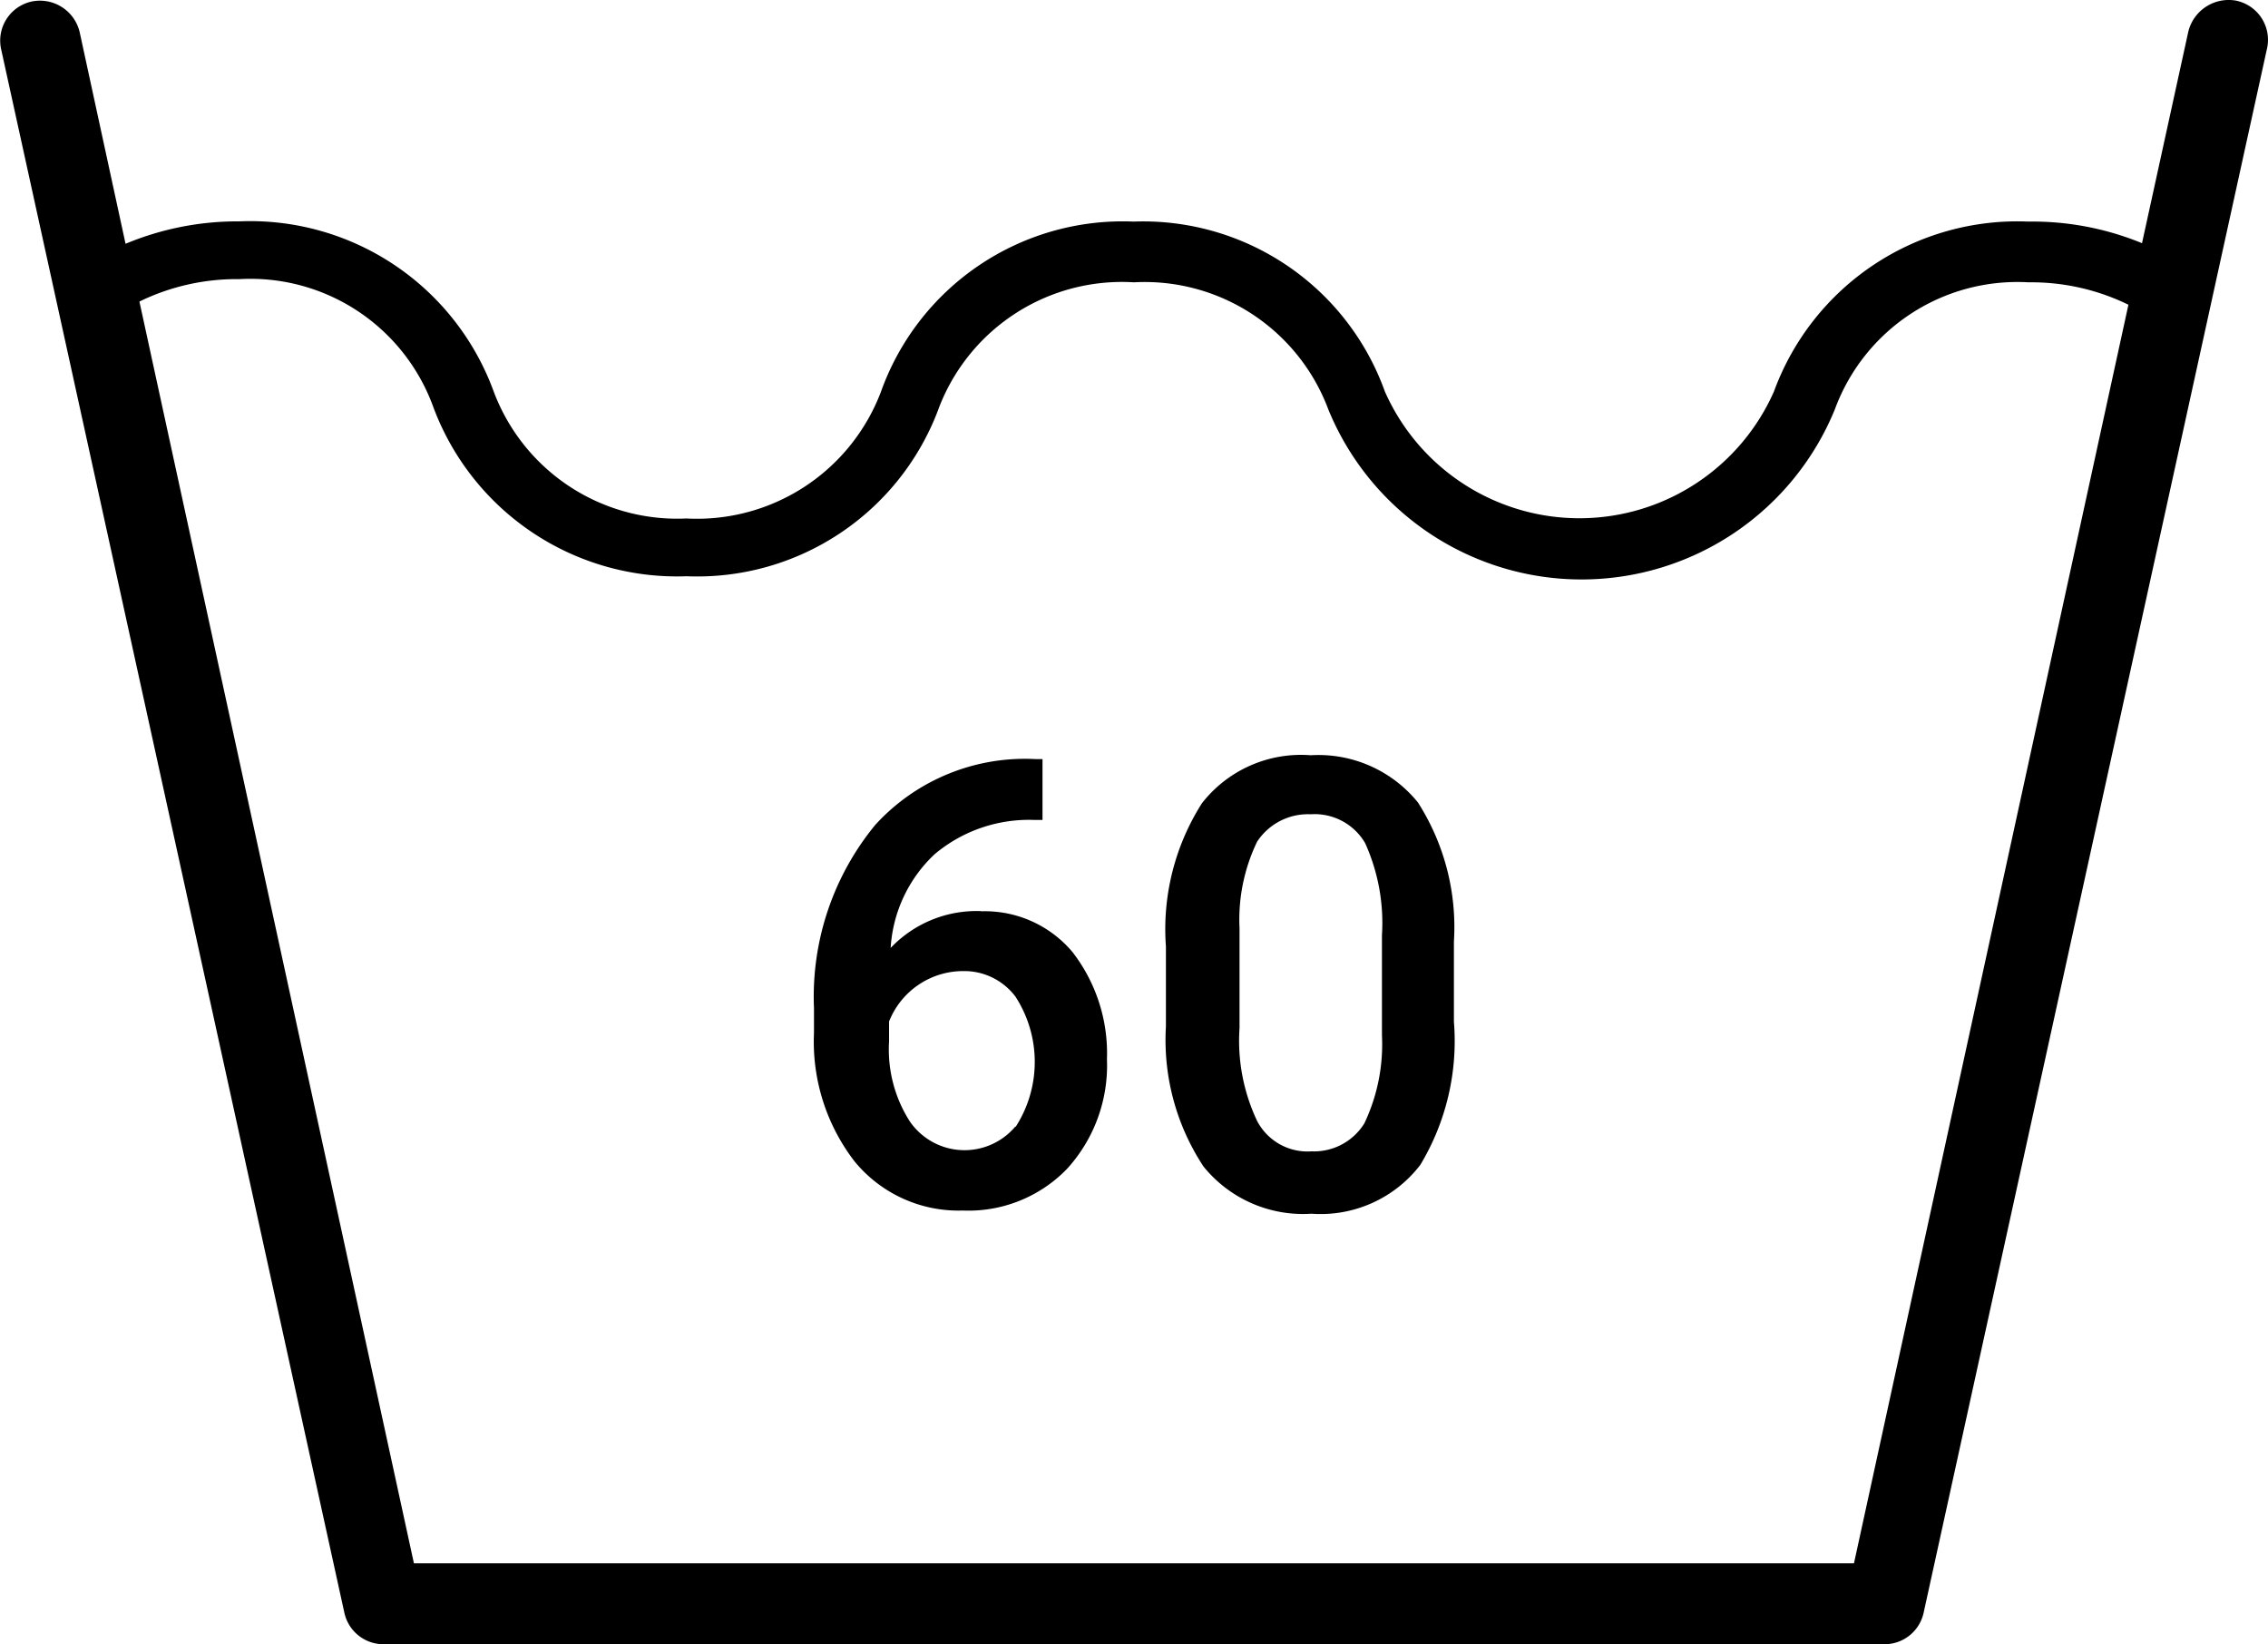 <svg xmlns="http://www.w3.org/2000/svg" width="41.385" height="30" viewBox="0 0 41.385 30">
  <g id="codentr_60" transform="translate(-14.347 -20.776)">
    <path id="Tracé_19" data-name="Tracé 19" d="M55.156,20.789a.759.759,0,0,0-.876.555l-.847,3.869a5.256,5.256,0,0,0-2.073-.394,4.73,4.73,0,0,0-4.643,3.1h0a3.881,3.881,0,0,1-7.1,0h0a4.686,4.686,0,0,0-4.584-3.1,4.686,4.686,0,0,0-4.613,3.11h0a3.591,3.591,0,0,1-3.548,2.307,3.577,3.577,0,0,1-3.518-2.321h0a4.73,4.73,0,0,0-4.643-3.1,5.3,5.3,0,0,0-2.073.409L15.8,21.359a.745.745,0,0,0-.876-.555.73.73,0,0,0-.555.876l6.263,28.527a.73.73,0,0,0,.715.569H48.732a.73.73,0,0,0,.715-.569L55.71,21.68a.73.73,0,0,0-.555-.891ZM48.177,49.3H21.9L16.891,26.278a4.044,4.044,0,0,1,1.825-.409,3.548,3.548,0,0,1,3.533,2.321h0a4.745,4.745,0,0,0,4.628,3.1,4.7,4.7,0,0,0,4.613-3.1h0a3.577,3.577,0,0,1,3.548-2.263,3.577,3.577,0,0,1,3.548,2.321h0a4.993,4.993,0,0,0,9.241,0h0a3.548,3.548,0,0,1,3.533-2.321,4.044,4.044,0,0,1,1.825.409Z"/>
    <path id="Tracé_20" data-name="Tracé 20" d="M32.249,37.4a2.161,2.161,0,0,0-1.65.672,2.555,2.555,0,0,1,.8-1.708,2.672,2.672,0,0,1,1.81-.628h.161v-1.11h-.131a3.694,3.694,0,0,0-2.92,1.2A4.934,4.934,0,0,0,29.2,39.169v.453a3.577,3.577,0,0,0,.745,2.35,2.453,2.453,0,0,0,1.971.891,2.5,2.5,0,0,0,1.9-.759,2.8,2.8,0,0,0,.73-2,3.022,3.022,0,0,0-.628-1.956,2.088,2.088,0,0,0-1.664-.745Zm.628,3.927a1.212,1.212,0,0,1-1.927-.088,2.438,2.438,0,0,1-.38-1.46v-.365a1.455,1.455,0,0,1,1.358-.92,1.168,1.168,0,0,1,.949.467,2.19,2.19,0,0,1,0,2.38Z"/>
    <path id="Tracé_21" data-name="Tracé 21" d="M38.264,34.556a2.292,2.292,0,0,0-1.985.876,4.278,4.278,0,0,0-.657,2.613v1.46a4.19,4.19,0,0,0,.686,2.555,2.336,2.336,0,0,0,1.971.861,2.292,2.292,0,0,0,1.985-.891,4.38,4.38,0,0,0,.613-2.613v-1.46a4.219,4.219,0,0,0-.657-2.54A2.336,2.336,0,0,0,38.264,34.556Zm1.3,5.11a3.358,3.358,0,0,1-.321,1.606,1.08,1.08,0,0,1-.964.511,1.037,1.037,0,0,1-.993-.555,3.416,3.416,0,0,1-.321-1.693V37.71a3.27,3.27,0,0,1,.321-1.577,1.11,1.11,0,0,1,.978-.5,1.066,1.066,0,0,1,.993.526,3.533,3.533,0,0,1,.307,1.679Z"/>
  </g>
</svg>

